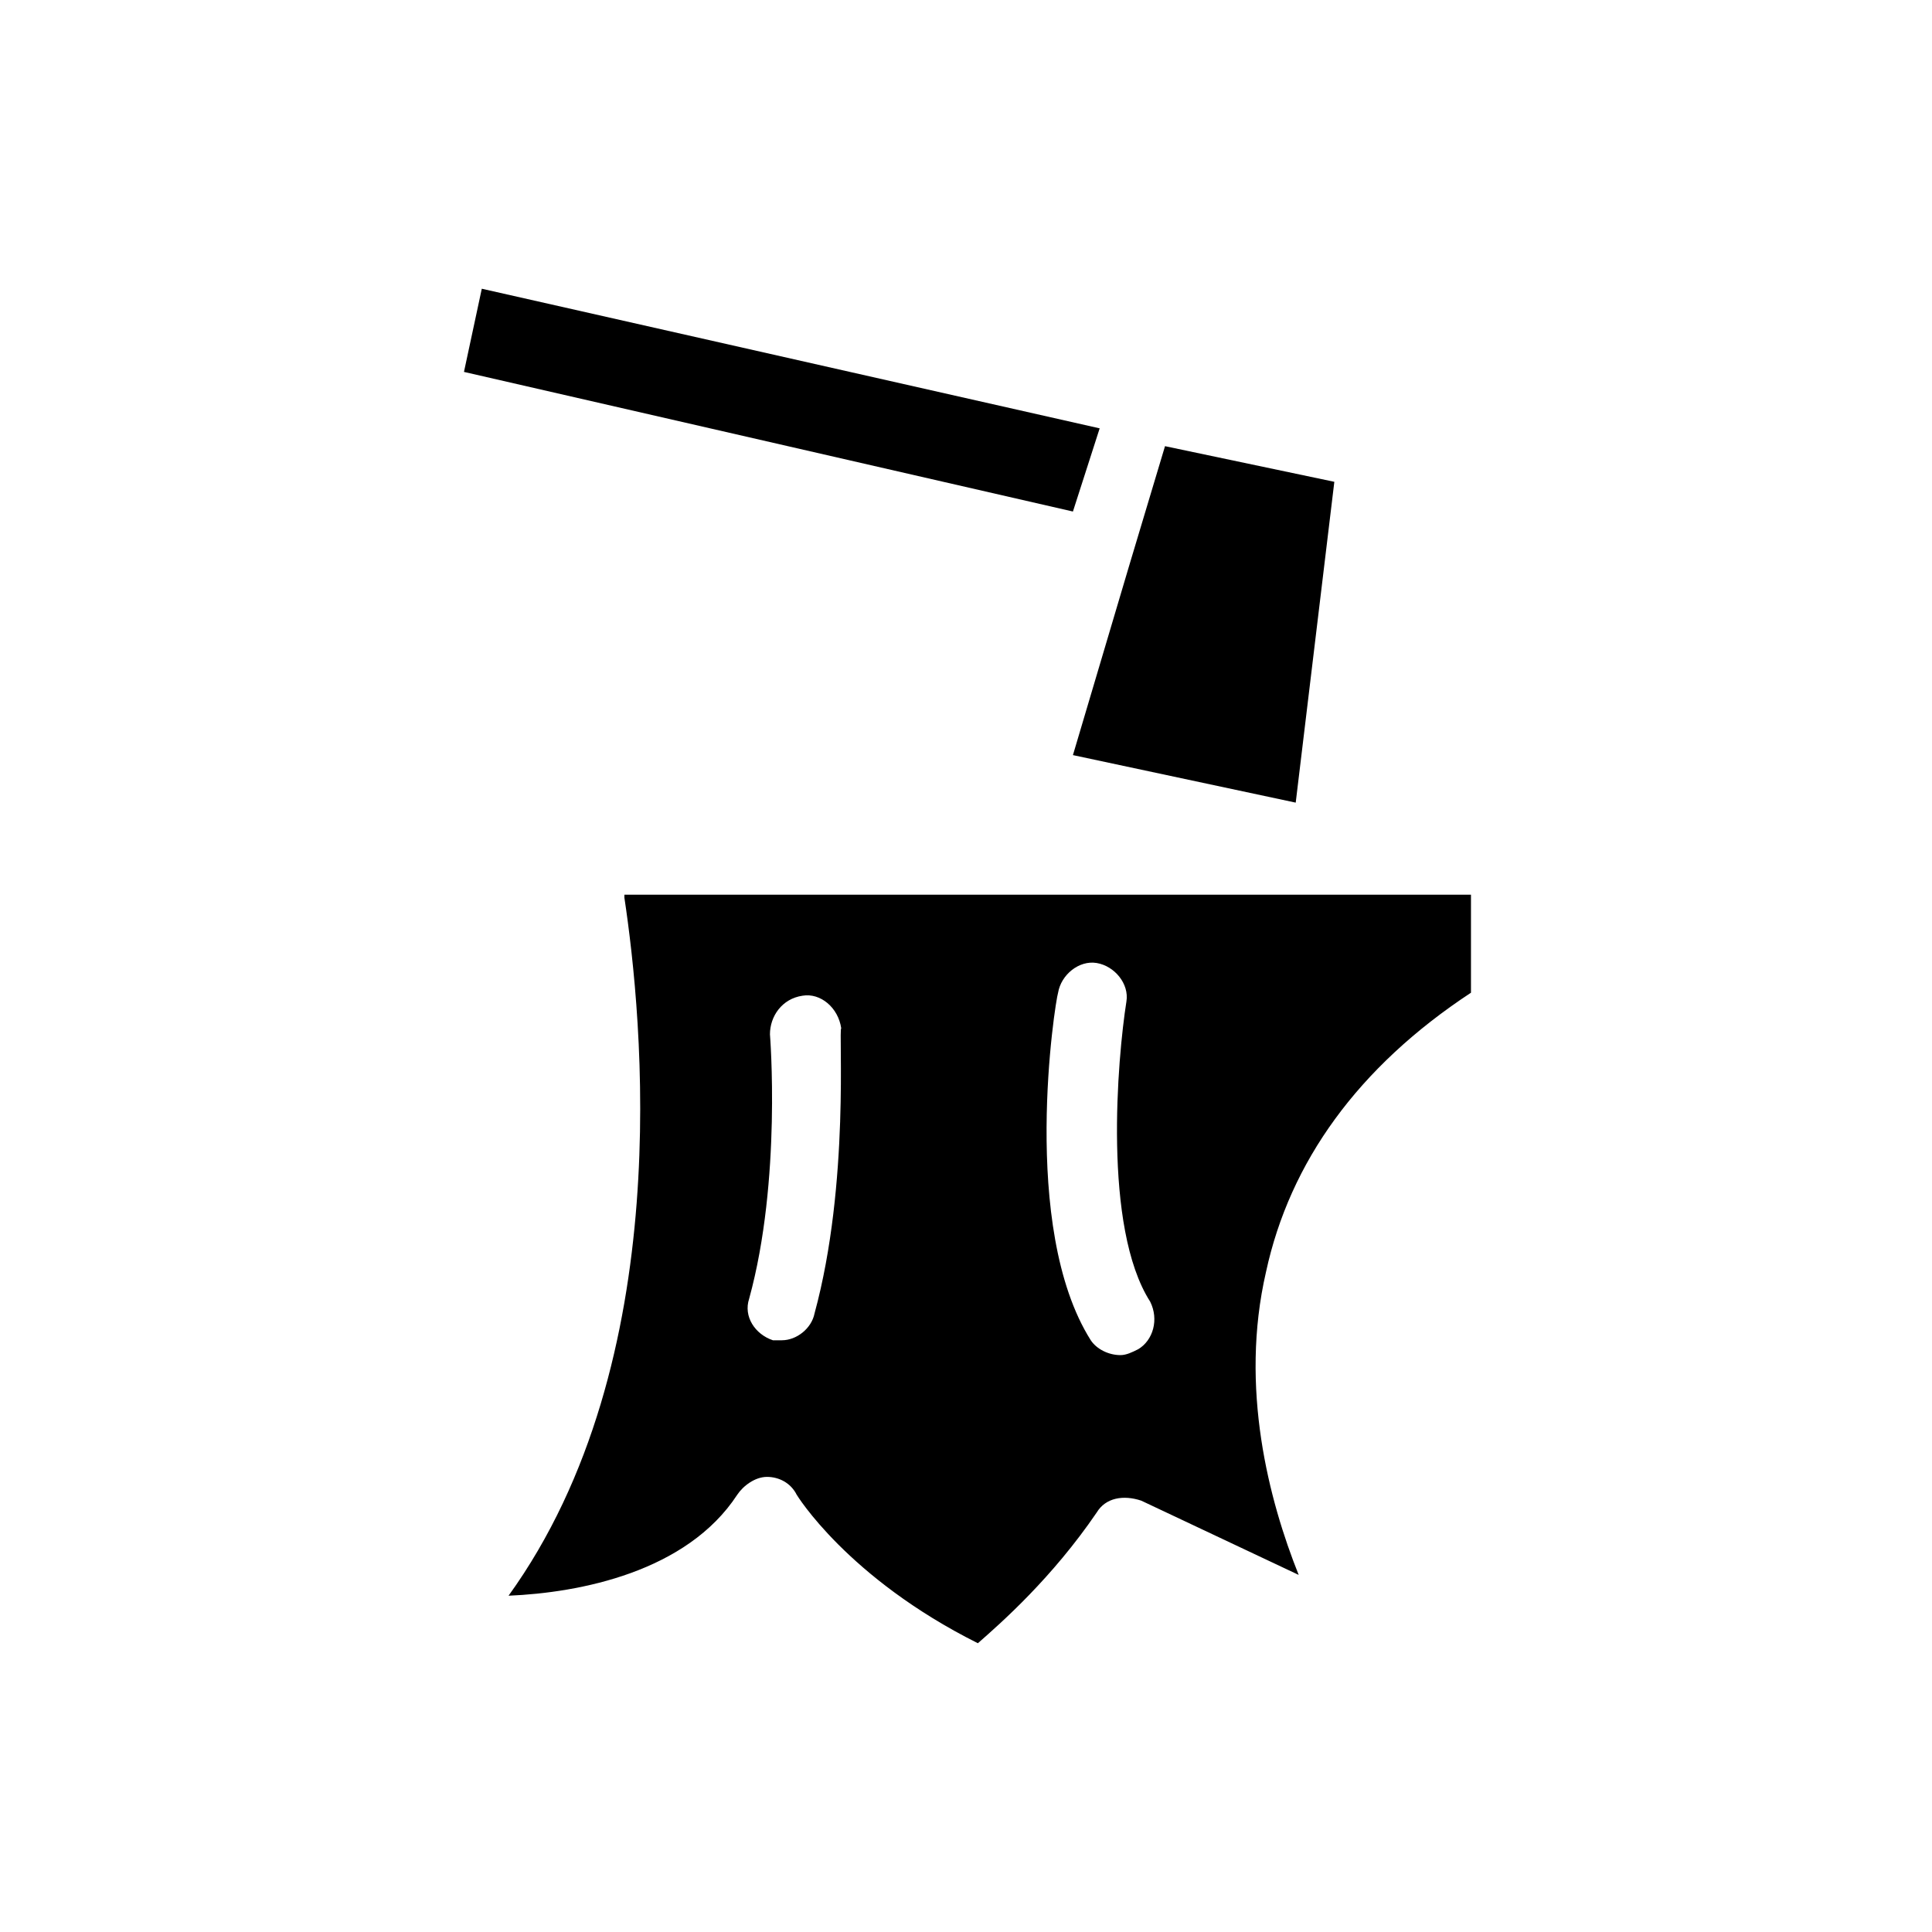 <?xml version="1.0" encoding="UTF-8"?>
<!-- Uploaded to: ICON Repo, www.iconrepo.com, Generator: ICON Repo Mixer Tools -->
<svg fill="#000000" width="800px" height="800px" version="1.1" viewBox="144 144 512 512" xmlns="http://www.w3.org/2000/svg">
 <g>
  <path d="m309.47 381.89c4.723 31.488 14.168 122.8-30.699 184.99 18.895-0.789 47.23-6.297 60.613-26.766 1.574-2.363 4.723-4.723 7.871-4.723 3.148 0 6.297 1.574 7.871 4.723 0 0 13.383 22.043 48.02 39.359 6.297-5.512 19.68-17.32 31.488-34.637 2.363-3.938 7.086-4.723 11.809-3.148l41.723 19.68c-7.871-19.68-15.742-49.594-8.66-80.293 6.297-29.125 24.402-54.316 54.316-73.996v-25.977l-224.35-0.004zm50.383 110.21c-0.789 3.938-4.723 7.086-8.66 7.086h-2.363c-4.723-1.574-7.871-6.297-6.297-11.02 8.66-31.488 5.512-70.062 5.512-70.062 0-4.723 3.148-9.445 8.66-10.234 4.723-0.789 9.445 3.148 10.234 8.66-0.789 0 2.359 40.934-7.086 75.57zm85.805 9.445c-1.574 0.789-3.148 1.574-4.723 1.574-3.148 0-6.297-1.574-7.871-3.938-18.895-29.914-9.445-89.742-8.66-92.102 0.789-4.723 5.512-8.66 10.234-7.871 4.723 0.789 8.66 5.512 7.871 10.234-2.363 14.957-6.297 59.828 6.297 79.508 2.363 4.723 0.789 10.234-3.148 12.594z"/>
  <path d="m452.74 262.24-9.445 31.488-14.957 50.383 59.039 12.594 10.234-85.02zm-181.06-41.723-4.723 22.043 161.38 37 7.086-22.043z"/>
 </g>
</svg>